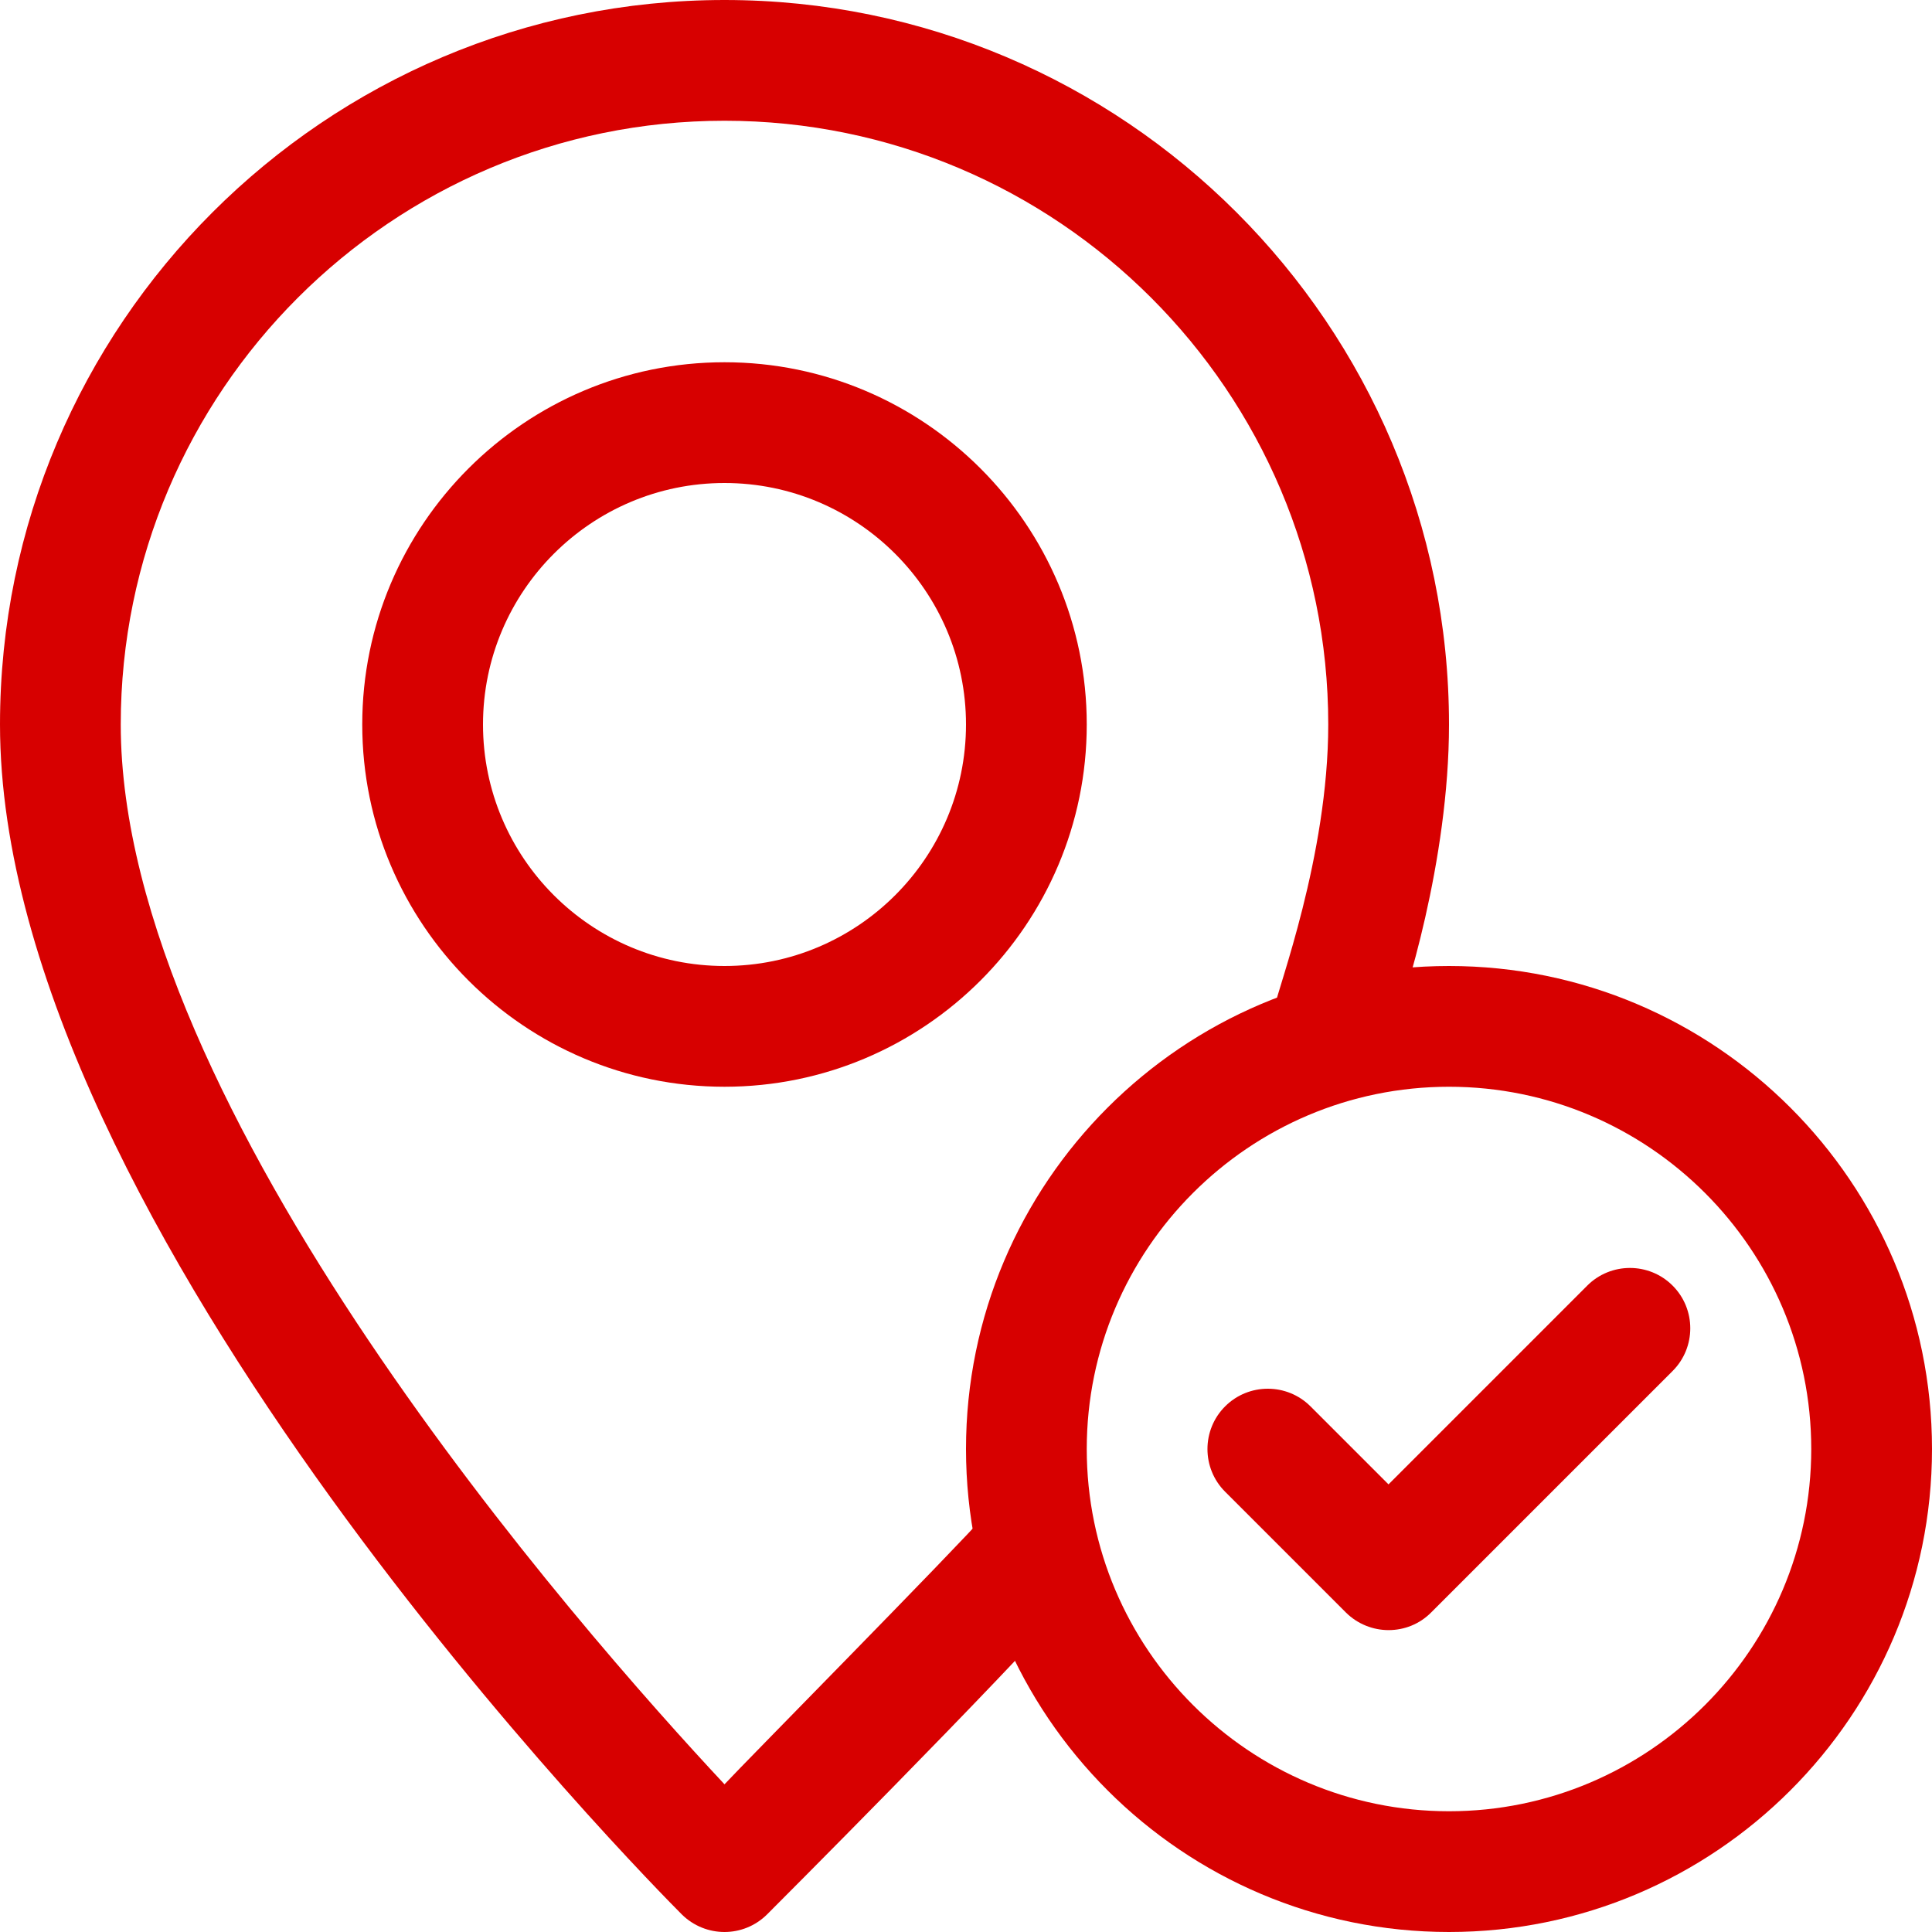 <?xml version="1.0" encoding="UTF-8"?> <svg xmlns="http://www.w3.org/2000/svg" width="74" height="74" viewBox="0 0 74 74" fill="none"> <g clip-path="url(#clip0_2_231)"> <path d="M27.75 74C27.158 74 26.566 73.773 26.113 73.325C25.049 72.256 -0 46.986 -0 27.75C-0 12.446 12.445 0 27.75 0C43.054 0 55.5 12.446 55.5 27.75C55.5 32.995 53.783 38.335 53.375 39.358C53.167 40.621 51.956 41.454 50.711 41.255C49.453 41.042 48.602 39.849 48.815 38.591C48.931 37.888 50.875 32.804 50.875 27.75C50.875 14.999 40.501 4.625 27.75 4.625C14.999 4.625 4.625 14.999 4.625 27.75C4.625 42.448 22.232 62.438 27.75 68.343C28.55 67.483 36.551 59.38 37.763 57.997C38.61 57.035 40.067 56.933 41.029 57.77C41.991 58.612 42.092 60.069 41.251 61.031C38.365 64.342 29.387 73.32 29.387 73.32C28.934 73.773 28.342 74 27.75 74Z" fill="#D70000"></path> <path d="M27.75 41.625C20.1 41.625 13.875 35.4 13.875 27.75C13.875 20.1 20.1 13.875 27.75 13.875C35.4 13.875 41.625 20.1 41.625 27.75C41.625 35.4 35.4 41.625 27.75 41.625ZM27.75 18.5C22.648 18.5 18.5 22.648 18.5 27.75C18.5 32.852 22.648 37 27.75 37C32.852 37 37 32.852 37 27.75C37 22.648 32.852 18.5 27.75 18.5Z" fill="#D70000"></path> <path d="M55.5 74C45.297 74 37 65.703 37 55.5C37 45.297 45.297 37 55.5 37C65.703 37 74 45.297 74 55.5C74 65.703 65.703 74 55.5 74ZM55.5 41.625C47.85 41.625 41.625 47.85 41.625 55.5C41.625 63.15 47.85 69.375 55.5 69.375C63.15 69.375 69.375 63.15 69.375 55.5C69.375 47.85 63.15 41.625 55.5 41.625Z" fill="#D70000"></path> <path d="M53.188 62.437C52.595 62.437 52.004 62.211 51.55 61.762L46.925 57.137C46.023 56.235 46.023 54.769 46.925 53.867C47.827 52.966 49.293 52.966 50.195 53.867L53.183 56.855L60.795 49.242C61.697 48.34 63.163 48.34 64.065 49.242C64.967 50.144 64.967 51.61 64.065 52.512L54.815 61.762C54.371 62.211 53.78 62.437 53.187 62.437L53.188 62.437Z" fill="#D70000"></path> </g> <defs> <clipPath id="clip0_2_231"> <rect width="74" height="74" fill="white"></rect> </clipPath> </defs> </svg> 